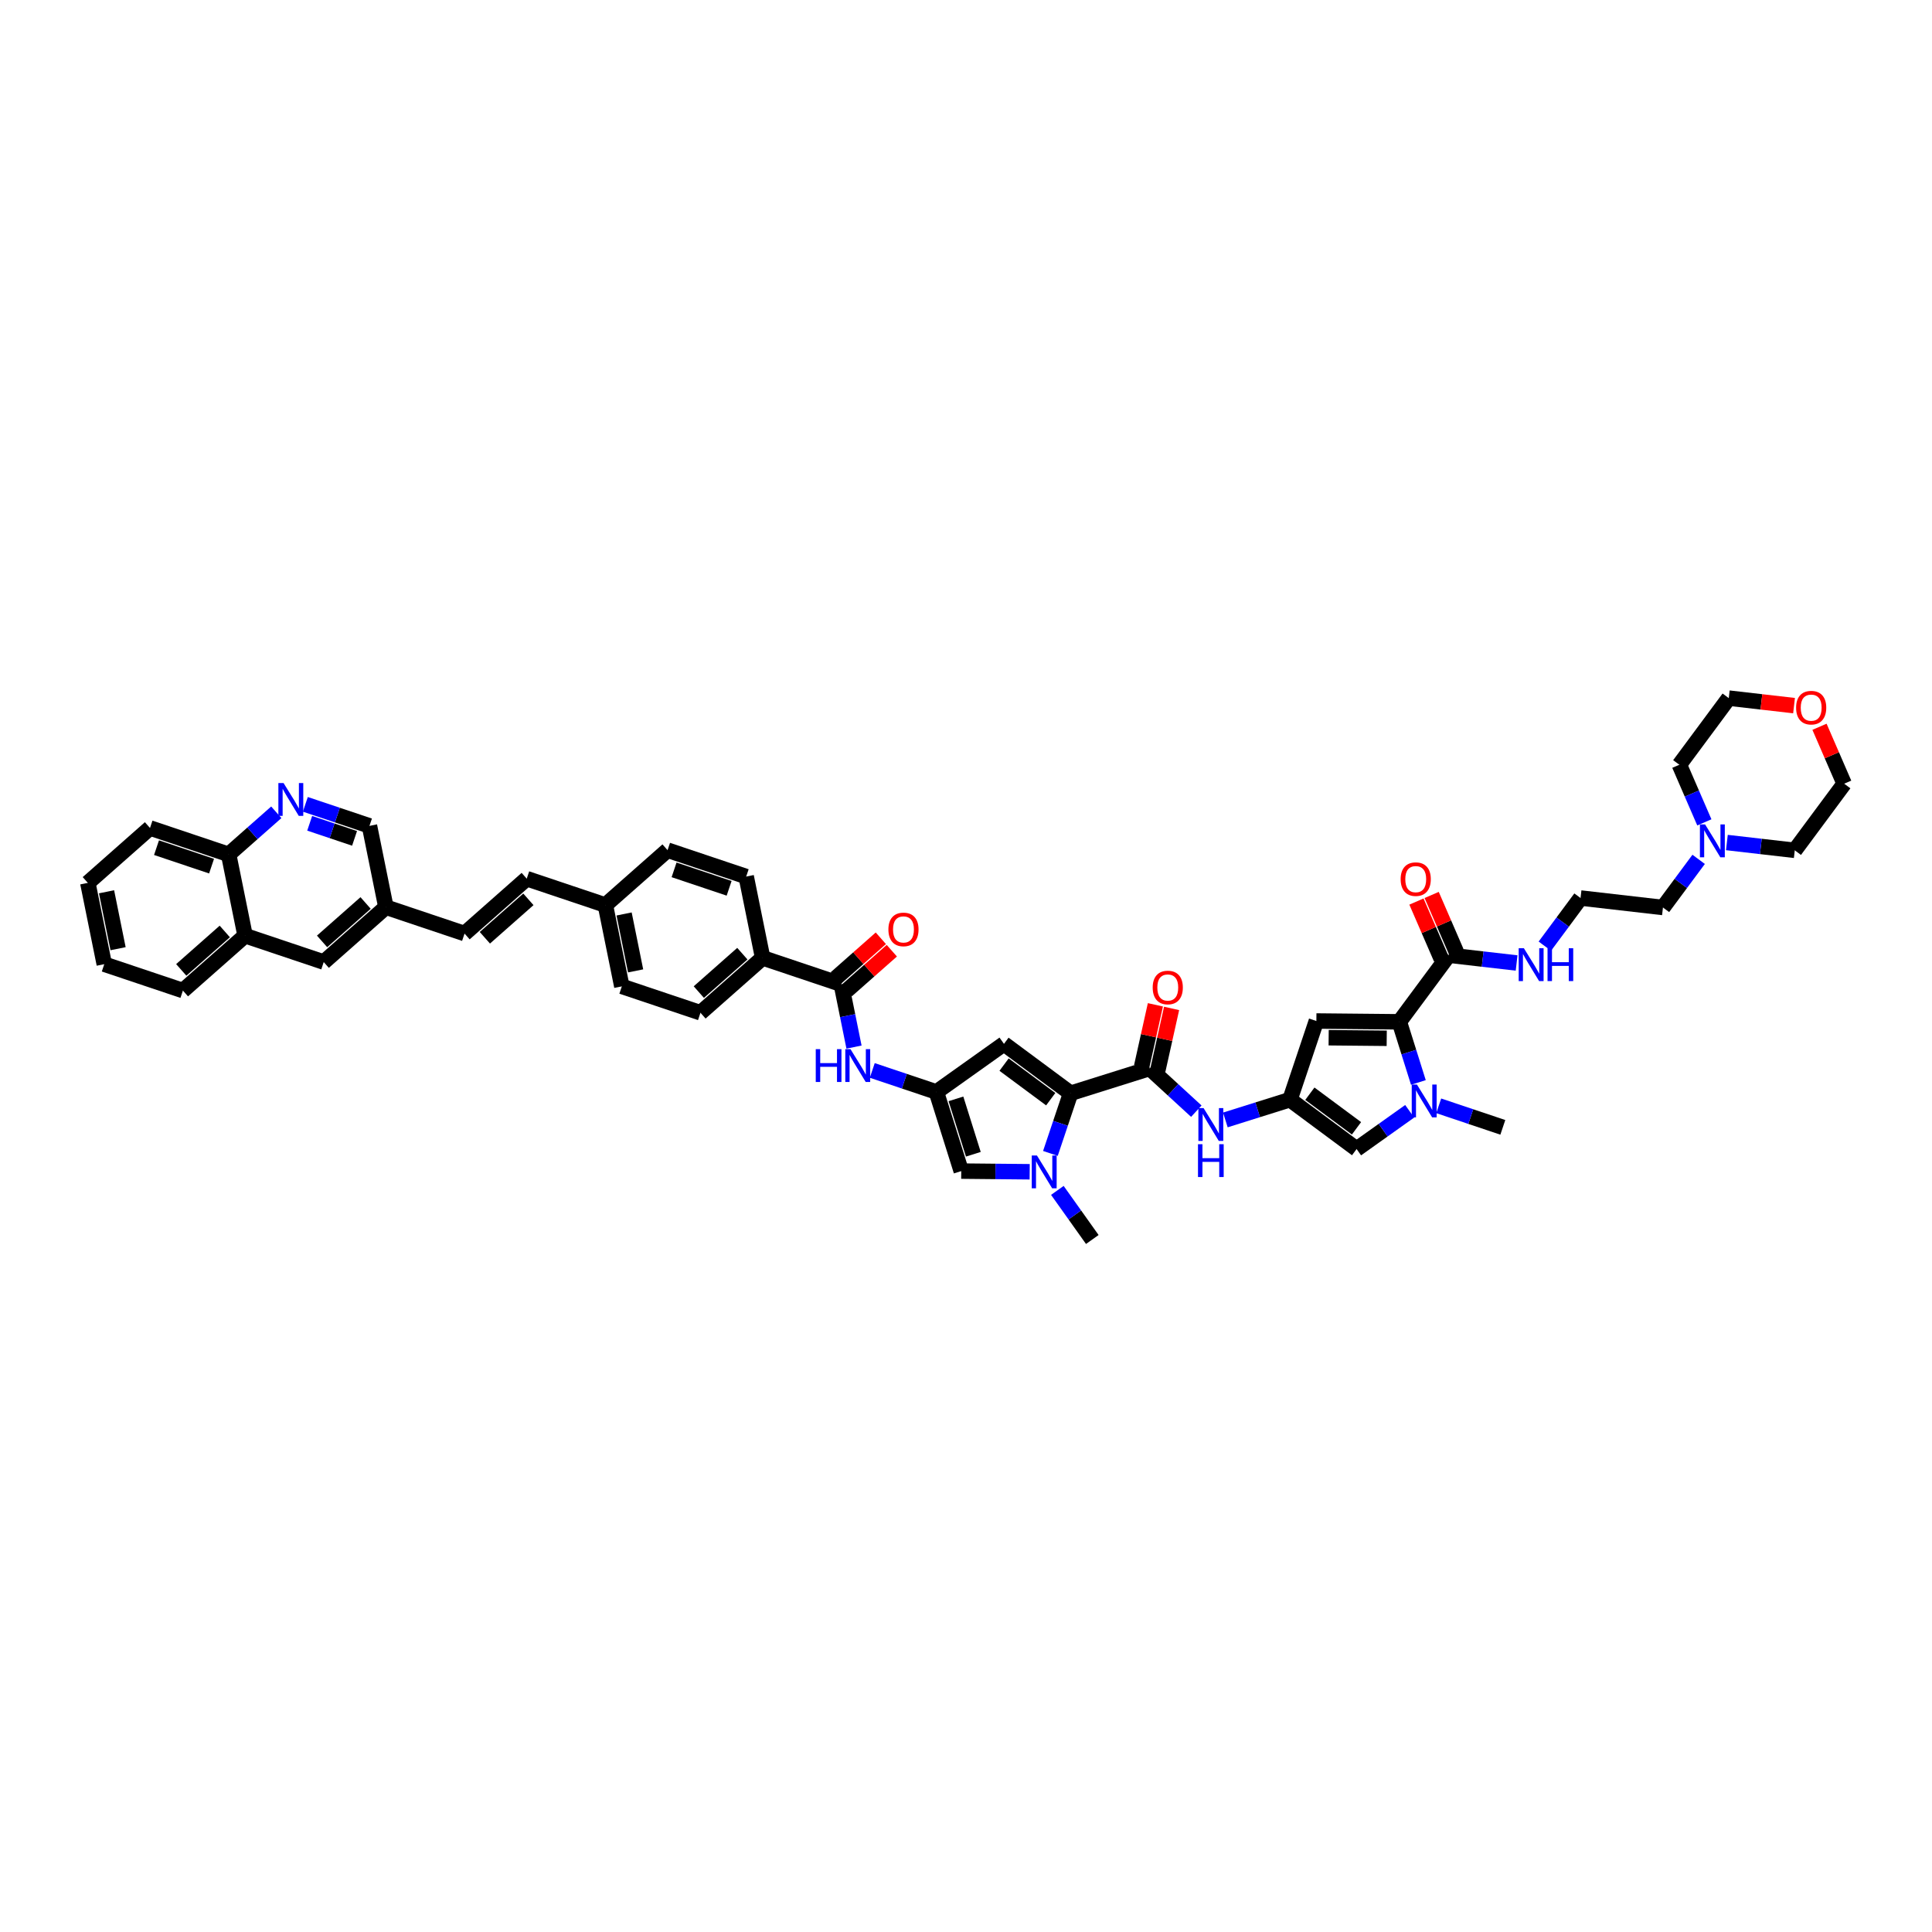 <?xml version='1.0' encoding='iso-8859-1'?>
<svg version='1.1' baseProfile='full'
              xmlns='http://www.w3.org/2000/svg'
                      xmlns:rdkit='http://www.rdkit.org/xml'
                      xmlns:xlink='http://www.w3.org/1999/xlink'
                  xml:space='preserve'
width='250px' height='250px' viewBox='0 0 250 250'>
<!-- END OF HEADER -->
<rect style='opacity:1.0;fill:#FFFFFF;stroke:none' width='250' height='250' x='0' y='0'> </rect>
<path class='bond-0 atom-0 atom-40' d='M 194.465,145.879 L 190.317,144.486' style='fill:none;fill-rule:evenodd;stroke:#000000;stroke-width:2.0px;stroke-linecap:butt;stroke-linejoin:miter;stroke-opacity:1' />
<path class='bond-0 atom-0 atom-40' d='M 190.317,144.486 L 186.169,143.093' style='fill:none;fill-rule:evenodd;stroke:#0000FF;stroke-width:2.0px;stroke-linecap:butt;stroke-linejoin:miter;stroke-opacity:1' />
<path class='bond-1 atom-1 atom-41' d='M 141.343,160.39 L 139.083,157.213' style='fill:none;fill-rule:evenodd;stroke:#000000;stroke-width:2.0px;stroke-linecap:butt;stroke-linejoin:miter;stroke-opacity:1' />
<path class='bond-1 atom-1 atom-41' d='M 139.083,157.213 L 136.822,154.037' style='fill:none;fill-rule:evenodd;stroke:#0000FF;stroke-width:2.0px;stroke-linecap:butt;stroke-linejoin:miter;stroke-opacity:1' />
<path class='bond-2 atom-2 atom-3' d='M 13.493,124.764 L 11.364,114.244' style='fill:none;fill-rule:evenodd;stroke:#000000;stroke-width:2.0px;stroke-linecap:butt;stroke-linejoin:miter;stroke-opacity:1' />
<path class='bond-2 atom-2 atom-3' d='M 15.278,122.76 L 13.787,115.396' style='fill:none;fill-rule:evenodd;stroke:#000000;stroke-width:2.0px;stroke-linecap:butt;stroke-linejoin:miter;stroke-opacity:1' />
<path class='bond-3 atom-2 atom-4' d='M 13.493,124.764 L 23.669,128.18' style='fill:none;fill-rule:evenodd;stroke:#000000;stroke-width:2.0px;stroke-linecap:butt;stroke-linejoin:miter;stroke-opacity:1' />
<path class='bond-4 atom-3 atom-5' d='M 11.364,114.244 L 19.41,107.139' style='fill:none;fill-rule:evenodd;stroke:#000000;stroke-width:2.0px;stroke-linecap:butt;stroke-linejoin:miter;stroke-opacity:1' />
<path class='bond-5 atom-4 atom-27' d='M 23.669,128.18 L 31.715,121.076' style='fill:none;fill-rule:evenodd;stroke:#000000;stroke-width:2.0px;stroke-linecap:butt;stroke-linejoin:miter;stroke-opacity:1' />
<path class='bond-5 atom-4 atom-27' d='M 23.455,125.505 L 29.087,120.532' style='fill:none;fill-rule:evenodd;stroke:#000000;stroke-width:2.0px;stroke-linecap:butt;stroke-linejoin:miter;stroke-opacity:1' />
<path class='bond-6 atom-5 atom-30' d='M 19.41,107.139 L 29.586,110.555' style='fill:none;fill-rule:evenodd;stroke:#000000;stroke-width:2.0px;stroke-linecap:butt;stroke-linejoin:miter;stroke-opacity:1' />
<path class='bond-6 atom-5 atom-30' d='M 20.253,109.687 L 27.376,112.078' style='fill:none;fill-rule:evenodd;stroke:#000000;stroke-width:2.0px;stroke-linecap:butt;stroke-linejoin:miter;stroke-opacity:1' />
<path class='bond-7 atom-6 atom-7' d='M 68.159,113.699 L 60.113,120.803' style='fill:none;fill-rule:evenodd;stroke:#000000;stroke-width:2.0px;stroke-linecap:butt;stroke-linejoin:miter;stroke-opacity:1' />
<path class='bond-7 atom-6 atom-7' d='M 68.373,116.374 L 62.741,121.347' style='fill:none;fill-rule:evenodd;stroke:#000000;stroke-width:2.0px;stroke-linecap:butt;stroke-linejoin:miter;stroke-opacity:1' />
<path class='bond-8 atom-6 atom-24' d='M 68.159,113.699 L 78.335,117.115' style='fill:none;fill-rule:evenodd;stroke:#000000;stroke-width:2.0px;stroke-linecap:butt;stroke-linejoin:miter;stroke-opacity:1' />
<path class='bond-9 atom-7 atom-25' d='M 60.113,120.803 L 49.937,117.387' style='fill:none;fill-rule:evenodd;stroke:#000000;stroke-width:2.0px;stroke-linecap:butt;stroke-linejoin:miter;stroke-opacity:1' />
<path class='bond-10 atom-8 atom-10' d='M 86.382,110.011 L 96.557,113.427' style='fill:none;fill-rule:evenodd;stroke:#000000;stroke-width:2.0px;stroke-linecap:butt;stroke-linejoin:miter;stroke-opacity:1' />
<path class='bond-10 atom-8 atom-10' d='M 87.225,112.558 L 94.348,114.949' style='fill:none;fill-rule:evenodd;stroke:#000000;stroke-width:2.0px;stroke-linecap:butt;stroke-linejoin:miter;stroke-opacity:1' />
<path class='bond-11 atom-8 atom-24' d='M 86.382,110.011 L 78.335,117.115' style='fill:none;fill-rule:evenodd;stroke:#000000;stroke-width:2.0px;stroke-linecap:butt;stroke-linejoin:miter;stroke-opacity:1' />
<path class='bond-12 atom-9 atom-11' d='M 80.465,127.636 L 90.641,131.052' style='fill:none;fill-rule:evenodd;stroke:#000000;stroke-width:2.0px;stroke-linecap:butt;stroke-linejoin:miter;stroke-opacity:1' />
<path class='bond-13 atom-9 atom-24' d='M 80.465,127.636 L 78.335,117.115' style='fill:none;fill-rule:evenodd;stroke:#000000;stroke-width:2.0px;stroke-linecap:butt;stroke-linejoin:miter;stroke-opacity:1' />
<path class='bond-13 atom-9 atom-24' d='M 82.249,125.632 L 80.759,118.267' style='fill:none;fill-rule:evenodd;stroke:#000000;stroke-width:2.0px;stroke-linecap:butt;stroke-linejoin:miter;stroke-opacity:1' />
<path class='bond-14 atom-10 atom-26' d='M 96.557,113.427 L 98.687,123.947' style='fill:none;fill-rule:evenodd;stroke:#000000;stroke-width:2.0px;stroke-linecap:butt;stroke-linejoin:miter;stroke-opacity:1' />
<path class='bond-15 atom-11 atom-26' d='M 90.641,131.052 L 98.687,123.947' style='fill:none;fill-rule:evenodd;stroke:#000000;stroke-width:2.0px;stroke-linecap:butt;stroke-linejoin:miter;stroke-opacity:1' />
<path class='bond-15 atom-11 atom-26' d='M 90.427,128.377 L 96.059,123.404' style='fill:none;fill-rule:evenodd;stroke:#000000;stroke-width:2.0px;stroke-linecap:butt;stroke-linejoin:miter;stroke-opacity:1' />
<path class='bond-16 atom-12 atom-13' d='M 204.522,116.204 L 215.186,117.429' style='fill:none;fill-rule:evenodd;stroke:#000000;stroke-width:2.0px;stroke-linecap:butt;stroke-linejoin:miter;stroke-opacity:1' />
<path class='bond-17 atom-12 atom-36' d='M 204.522,116.204 L 202.212,119.319' style='fill:none;fill-rule:evenodd;stroke:#000000;stroke-width:2.0px;stroke-linecap:butt;stroke-linejoin:miter;stroke-opacity:1' />
<path class='bond-17 atom-12 atom-36' d='M 202.212,119.319 L 199.903,122.433' style='fill:none;fill-rule:evenodd;stroke:#0000FF;stroke-width:2.0px;stroke-linecap:butt;stroke-linejoin:miter;stroke-opacity:1' />
<path class='bond-18 atom-13 atom-42' d='M 215.186,117.429 L 217.496,114.315' style='fill:none;fill-rule:evenodd;stroke:#000000;stroke-width:2.0px;stroke-linecap:butt;stroke-linejoin:miter;stroke-opacity:1' />
<path class='bond-18 atom-13 atom-42' d='M 217.496,114.315 L 219.805,111.2' style='fill:none;fill-rule:evenodd;stroke:#0000FF;stroke-width:2.0px;stroke-linecap:butt;stroke-linejoin:miter;stroke-opacity:1' />
<path class='bond-19 atom-14 atom-16' d='M 217.309,98.959 L 223.702,90.337' style='fill:none;fill-rule:evenodd;stroke:#000000;stroke-width:2.0px;stroke-linecap:butt;stroke-linejoin:miter;stroke-opacity:1' />
<path class='bond-20 atom-14 atom-42' d='M 217.309,98.959 L 218.925,102.687' style='fill:none;fill-rule:evenodd;stroke:#000000;stroke-width:2.0px;stroke-linecap:butt;stroke-linejoin:miter;stroke-opacity:1' />
<path class='bond-20 atom-14 atom-42' d='M 218.925,102.687 L 220.542,106.415' style='fill:none;fill-rule:evenodd;stroke:#0000FF;stroke-width:2.0px;stroke-linecap:butt;stroke-linejoin:miter;stroke-opacity:1' />
<path class='bond-21 atom-15 atom-17' d='M 232.243,110.033 L 238.636,101.411' style='fill:none;fill-rule:evenodd;stroke:#000000;stroke-width:2.0px;stroke-linecap:butt;stroke-linejoin:miter;stroke-opacity:1' />
<path class='bond-22 atom-15 atom-42' d='M 232.243,110.033 L 227.851,109.528' style='fill:none;fill-rule:evenodd;stroke:#000000;stroke-width:2.0px;stroke-linecap:butt;stroke-linejoin:miter;stroke-opacity:1' />
<path class='bond-22 atom-15 atom-42' d='M 227.851,109.528 L 223.459,109.023' style='fill:none;fill-rule:evenodd;stroke:#0000FF;stroke-width:2.0px;stroke-linecap:butt;stroke-linejoin:miter;stroke-opacity:1' />
<path class='bond-23 atom-16 atom-46' d='M 223.702,90.337 L 227.925,90.823' style='fill:none;fill-rule:evenodd;stroke:#000000;stroke-width:2.0px;stroke-linecap:butt;stroke-linejoin:miter;stroke-opacity:1' />
<path class='bond-23 atom-16 atom-46' d='M 227.925,90.823 L 232.148,91.308' style='fill:none;fill-rule:evenodd;stroke:#FF0000;stroke-width:2.0px;stroke-linecap:butt;stroke-linejoin:miter;stroke-opacity:1' />
<path class='bond-24 atom-17 atom-46' d='M 238.636,101.411 L 237.039,97.728' style='fill:none;fill-rule:evenodd;stroke:#000000;stroke-width:2.0px;stroke-linecap:butt;stroke-linejoin:miter;stroke-opacity:1' />
<path class='bond-24 atom-17 atom-46' d='M 237.039,97.728 L 235.442,94.045' style='fill:none;fill-rule:evenodd;stroke:#FF0000;stroke-width:2.0px;stroke-linecap:butt;stroke-linejoin:miter;stroke-opacity:1' />
<path class='bond-25 atom-18 atom-25' d='M 41.891,124.492 L 49.937,117.387' style='fill:none;fill-rule:evenodd;stroke:#000000;stroke-width:2.0px;stroke-linecap:butt;stroke-linejoin:miter;stroke-opacity:1' />
<path class='bond-25 atom-18 atom-25' d='M 41.677,121.817 L 47.309,116.844' style='fill:none;fill-rule:evenodd;stroke:#000000;stroke-width:2.0px;stroke-linecap:butt;stroke-linejoin:miter;stroke-opacity:1' />
<path class='bond-26 atom-18 atom-27' d='M 41.891,124.492 L 31.715,121.076' style='fill:none;fill-rule:evenodd;stroke:#000000;stroke-width:2.0px;stroke-linecap:butt;stroke-linejoin:miter;stroke-opacity:1' />
<path class='bond-27 atom-19 atom-29' d='M 170.338,132.118 L 166.922,142.294' style='fill:none;fill-rule:evenodd;stroke:#000000;stroke-width:2.0px;stroke-linecap:butt;stroke-linejoin:miter;stroke-opacity:1' />
<path class='bond-28 atom-19 atom-31' d='M 170.338,132.118 L 181.072,132.222' style='fill:none;fill-rule:evenodd;stroke:#000000;stroke-width:2.0px;stroke-linecap:butt;stroke-linejoin:miter;stroke-opacity:1' />
<path class='bond-28 atom-19 atom-31' d='M 171.927,134.28 L 179.441,134.353' style='fill:none;fill-rule:evenodd;stroke:#000000;stroke-width:2.0px;stroke-linecap:butt;stroke-linejoin:miter;stroke-opacity:1' />
<path class='bond-29 atom-20 atom-28' d='M 129.913,135.076 L 121.168,141.3' style='fill:none;fill-rule:evenodd;stroke:#000000;stroke-width:2.0px;stroke-linecap:butt;stroke-linejoin:miter;stroke-opacity:1' />
<path class='bond-30 atom-20 atom-32' d='M 129.913,135.076 L 138.535,141.469' style='fill:none;fill-rule:evenodd;stroke:#000000;stroke-width:2.0px;stroke-linecap:butt;stroke-linejoin:miter;stroke-opacity:1' />
<path class='bond-30 atom-20 atom-32' d='M 129.927,137.759 L 135.963,142.234' style='fill:none;fill-rule:evenodd;stroke:#000000;stroke-width:2.0px;stroke-linecap:butt;stroke-linejoin:miter;stroke-opacity:1' />
<path class='bond-31 atom-21 atom-25' d='M 47.808,106.867 L 49.937,117.387' style='fill:none;fill-rule:evenodd;stroke:#000000;stroke-width:2.0px;stroke-linecap:butt;stroke-linejoin:miter;stroke-opacity:1' />
<path class='bond-32 atom-21 atom-37' d='M 47.808,106.867 L 43.66,105.474' style='fill:none;fill-rule:evenodd;stroke:#000000;stroke-width:2.0px;stroke-linecap:butt;stroke-linejoin:miter;stroke-opacity:1' />
<path class='bond-32 atom-21 atom-37' d='M 43.66,105.474 L 39.511,104.082' style='fill:none;fill-rule:evenodd;stroke:#0000FF;stroke-width:2.0px;stroke-linecap:butt;stroke-linejoin:miter;stroke-opacity:1' />
<path class='bond-32 atom-21 atom-37' d='M 45.88,108.484 L 42.976,107.509' style='fill:none;fill-rule:evenodd;stroke:#000000;stroke-width:2.0px;stroke-linecap:butt;stroke-linejoin:miter;stroke-opacity:1' />
<path class='bond-32 atom-21 atom-37' d='M 42.976,107.509 L 40.073,106.535' style='fill:none;fill-rule:evenodd;stroke:#0000FF;stroke-width:2.0px;stroke-linecap:butt;stroke-linejoin:miter;stroke-opacity:1' />
<path class='bond-33 atom-22 atom-28' d='M 124.385,151.54 L 121.168,141.3' style='fill:none;fill-rule:evenodd;stroke:#000000;stroke-width:2.0px;stroke-linecap:butt;stroke-linejoin:miter;stroke-opacity:1' />
<path class='bond-33 atom-22 atom-28' d='M 125.951,149.361 L 123.699,142.193' style='fill:none;fill-rule:evenodd;stroke:#000000;stroke-width:2.0px;stroke-linecap:butt;stroke-linejoin:miter;stroke-opacity:1' />
<path class='bond-34 atom-22 atom-41' d='M 124.385,151.54 L 128.813,151.583' style='fill:none;fill-rule:evenodd;stroke:#000000;stroke-width:2.0px;stroke-linecap:butt;stroke-linejoin:miter;stroke-opacity:1' />
<path class='bond-34 atom-22 atom-41' d='M 128.813,151.583 L 133.24,151.626' style='fill:none;fill-rule:evenodd;stroke:#0000FF;stroke-width:2.0px;stroke-linecap:butt;stroke-linejoin:miter;stroke-opacity:1' />
<path class='bond-35 atom-23 atom-29' d='M 175.544,148.687 L 166.922,142.294' style='fill:none;fill-rule:evenodd;stroke:#000000;stroke-width:2.0px;stroke-linecap:butt;stroke-linejoin:miter;stroke-opacity:1' />
<path class='bond-35 atom-23 atom-29' d='M 175.53,146.004 L 169.494,141.528' style='fill:none;fill-rule:evenodd;stroke:#000000;stroke-width:2.0px;stroke-linecap:butt;stroke-linejoin:miter;stroke-opacity:1' />
<path class='bond-36 atom-23 atom-40' d='M 175.544,148.687 L 178.977,146.244' style='fill:none;fill-rule:evenodd;stroke:#000000;stroke-width:2.0px;stroke-linecap:butt;stroke-linejoin:miter;stroke-opacity:1' />
<path class='bond-36 atom-23 atom-40' d='M 178.977,146.244 L 182.41,143.8' style='fill:none;fill-rule:evenodd;stroke:#0000FF;stroke-width:2.0px;stroke-linecap:butt;stroke-linejoin:miter;stroke-opacity:1' />
<path class='bond-37 atom-26 atom-33' d='M 98.687,123.947 L 108.863,127.363' style='fill:none;fill-rule:evenodd;stroke:#000000;stroke-width:2.0px;stroke-linecap:butt;stroke-linejoin:miter;stroke-opacity:1' />
<path class='bond-38 atom-27 atom-30' d='M 31.715,121.076 L 29.586,110.555' style='fill:none;fill-rule:evenodd;stroke:#000000;stroke-width:2.0px;stroke-linecap:butt;stroke-linejoin:miter;stroke-opacity:1' />
<path class='bond-39 atom-28 atom-38' d='M 121.168,141.3 L 117.02,139.907' style='fill:none;fill-rule:evenodd;stroke:#000000;stroke-width:2.0px;stroke-linecap:butt;stroke-linejoin:miter;stroke-opacity:1' />
<path class='bond-39 atom-28 atom-38' d='M 117.02,139.907 L 112.872,138.515' style='fill:none;fill-rule:evenodd;stroke:#0000FF;stroke-width:2.0px;stroke-linecap:butt;stroke-linejoin:miter;stroke-opacity:1' />
<path class='bond-40 atom-29 atom-39' d='M 166.922,142.294 L 162.742,143.607' style='fill:none;fill-rule:evenodd;stroke:#000000;stroke-width:2.0px;stroke-linecap:butt;stroke-linejoin:miter;stroke-opacity:1' />
<path class='bond-40 atom-29 atom-39' d='M 162.742,143.607 L 158.561,144.921' style='fill:none;fill-rule:evenodd;stroke:#0000FF;stroke-width:2.0px;stroke-linecap:butt;stroke-linejoin:miter;stroke-opacity:1' />
<path class='bond-41 atom-30 atom-37' d='M 29.586,110.555 L 32.669,107.833' style='fill:none;fill-rule:evenodd;stroke:#000000;stroke-width:2.0px;stroke-linecap:butt;stroke-linejoin:miter;stroke-opacity:1' />
<path class='bond-41 atom-30 atom-37' d='M 32.669,107.833 L 35.753,105.11' style='fill:none;fill-rule:evenodd;stroke:#0000FF;stroke-width:2.0px;stroke-linecap:butt;stroke-linejoin:miter;stroke-opacity:1' />
<path class='bond-42 atom-31 atom-34' d='M 181.072,132.222 L 187.465,123.6' style='fill:none;fill-rule:evenodd;stroke:#000000;stroke-width:2.0px;stroke-linecap:butt;stroke-linejoin:miter;stroke-opacity:1' />
<path class='bond-43 atom-31 atom-40' d='M 181.072,132.222 L 182.305,136.146' style='fill:none;fill-rule:evenodd;stroke:#000000;stroke-width:2.0px;stroke-linecap:butt;stroke-linejoin:miter;stroke-opacity:1' />
<path class='bond-43 atom-31 atom-40' d='M 182.305,136.146 L 183.538,140.07' style='fill:none;fill-rule:evenodd;stroke:#0000FF;stroke-width:2.0px;stroke-linecap:butt;stroke-linejoin:miter;stroke-opacity:1' />
<path class='bond-44 atom-32 atom-35' d='M 138.535,141.469 L 148.775,138.251' style='fill:none;fill-rule:evenodd;stroke:#000000;stroke-width:2.0px;stroke-linecap:butt;stroke-linejoin:miter;stroke-opacity:1' />
<path class='bond-45 atom-32 atom-41' d='M 138.535,141.469 L 137.228,145.361' style='fill:none;fill-rule:evenodd;stroke:#000000;stroke-width:2.0px;stroke-linecap:butt;stroke-linejoin:miter;stroke-opacity:1' />
<path class='bond-45 atom-32 atom-41' d='M 137.228,145.361 L 135.922,149.252' style='fill:none;fill-rule:evenodd;stroke:#0000FF;stroke-width:2.0px;stroke-linecap:butt;stroke-linejoin:miter;stroke-opacity:1' />
<path class='bond-46 atom-33 atom-38' d='M 108.863,127.363 L 109.685,131.427' style='fill:none;fill-rule:evenodd;stroke:#000000;stroke-width:2.0px;stroke-linecap:butt;stroke-linejoin:miter;stroke-opacity:1' />
<path class='bond-46 atom-33 atom-38' d='M 109.685,131.427 L 110.508,135.492' style='fill:none;fill-rule:evenodd;stroke:#0000FF;stroke-width:2.0px;stroke-linecap:butt;stroke-linejoin:miter;stroke-opacity:1' />
<path class='bond-47 atom-33 atom-43' d='M 109.573,128.168 L 112.487,125.595' style='fill:none;fill-rule:evenodd;stroke:#000000;stroke-width:2.0px;stroke-linecap:butt;stroke-linejoin:miter;stroke-opacity:1' />
<path class='bond-47 atom-33 atom-43' d='M 112.487,125.595 L 115.401,123.022' style='fill:none;fill-rule:evenodd;stroke:#FF0000;stroke-width:2.0px;stroke-linecap:butt;stroke-linejoin:miter;stroke-opacity:1' />
<path class='bond-47 atom-33 atom-43' d='M 108.152,126.559 L 111.066,123.986' style='fill:none;fill-rule:evenodd;stroke:#000000;stroke-width:2.0px;stroke-linecap:butt;stroke-linejoin:miter;stroke-opacity:1' />
<path class='bond-47 atom-33 atom-43' d='M 111.066,123.986 L 113.98,121.413' style='fill:none;fill-rule:evenodd;stroke:#FF0000;stroke-width:2.0px;stroke-linecap:butt;stroke-linejoin:miter;stroke-opacity:1' />
<path class='bond-48 atom-34 atom-36' d='M 187.465,123.6 L 191.857,124.105' style='fill:none;fill-rule:evenodd;stroke:#000000;stroke-width:2.0px;stroke-linecap:butt;stroke-linejoin:miter;stroke-opacity:1' />
<path class='bond-48 atom-34 atom-36' d='M 191.857,124.105 L 196.249,124.61' style='fill:none;fill-rule:evenodd;stroke:#0000FF;stroke-width:2.0px;stroke-linecap:butt;stroke-linejoin:miter;stroke-opacity:1' />
<path class='bond-49 atom-34 atom-44' d='M 188.45,123.173 L 186.853,119.49' style='fill:none;fill-rule:evenodd;stroke:#000000;stroke-width:2.0px;stroke-linecap:butt;stroke-linejoin:miter;stroke-opacity:1' />
<path class='bond-49 atom-34 atom-44' d='M 186.853,119.49 L 185.256,115.807' style='fill:none;fill-rule:evenodd;stroke:#FF0000;stroke-width:2.0px;stroke-linecap:butt;stroke-linejoin:miter;stroke-opacity:1' />
<path class='bond-49 atom-34 atom-44' d='M 186.48,124.027 L 184.883,120.344' style='fill:none;fill-rule:evenodd;stroke:#000000;stroke-width:2.0px;stroke-linecap:butt;stroke-linejoin:miter;stroke-opacity:1' />
<path class='bond-49 atom-34 atom-44' d='M 184.883,120.344 L 183.286,116.662' style='fill:none;fill-rule:evenodd;stroke:#FF0000;stroke-width:2.0px;stroke-linecap:butt;stroke-linejoin:miter;stroke-opacity:1' />
<path class='bond-50 atom-35 atom-39' d='M 148.775,138.251 L 151.789,141.018' style='fill:none;fill-rule:evenodd;stroke:#000000;stroke-width:2.0px;stroke-linecap:butt;stroke-linejoin:miter;stroke-opacity:1' />
<path class='bond-50 atom-35 atom-39' d='M 151.789,141.018 L 154.803,143.786' style='fill:none;fill-rule:evenodd;stroke:#0000FF;stroke-width:2.0px;stroke-linecap:butt;stroke-linejoin:miter;stroke-opacity:1' />
<path class='bond-51 atom-35 atom-45' d='M 149.823,138.485 L 150.713,134.487' style='fill:none;fill-rule:evenodd;stroke:#000000;stroke-width:2.0px;stroke-linecap:butt;stroke-linejoin:miter;stroke-opacity:1' />
<path class='bond-51 atom-35 atom-45' d='M 150.713,134.487 L 151.604,130.49' style='fill:none;fill-rule:evenodd;stroke:#FF0000;stroke-width:2.0px;stroke-linecap:butt;stroke-linejoin:miter;stroke-opacity:1' />
<path class='bond-51 atom-35 atom-45' d='M 147.728,138.018 L 148.618,134.021' style='fill:none;fill-rule:evenodd;stroke:#000000;stroke-width:2.0px;stroke-linecap:butt;stroke-linejoin:miter;stroke-opacity:1' />
<path class='bond-51 atom-35 atom-45' d='M 148.618,134.021 L 149.508,130.023' style='fill:none;fill-rule:evenodd;stroke:#FF0000;stroke-width:2.0px;stroke-linecap:butt;stroke-linejoin:miter;stroke-opacity:1' />
<path  class='atom-36' d='M 197.19 122.702
L 198.582 124.952
Q 198.72 125.174, 198.942 125.576
Q 199.164 125.978, 199.176 126.002
L 199.176 122.702
L 199.74 122.702
L 199.74 126.95
L 199.158 126.95
L 197.664 124.49
Q 197.49 124.202, 197.304 123.872
Q 197.124 123.542, 197.07 123.44
L 197.07 126.95
L 196.518 126.95
L 196.518 122.702
L 197.19 122.702
' fill='#0000FF'/>
<path  class='atom-36' d='M 200.25 122.702
L 200.826 122.702
L 200.826 124.508
L 202.998 124.508
L 202.998 122.702
L 203.574 122.702
L 203.574 126.95
L 202.998 126.95
L 202.998 124.988
L 200.826 124.988
L 200.826 126.95
L 200.25 126.95
L 200.25 122.702
' fill='#0000FF'/>
<path  class='atom-37' d='M 36.693 101.327
L 38.085 103.577
Q 38.223 103.799, 38.445 104.201
Q 38.667 104.603, 38.679 104.627
L 38.679 101.327
L 39.243 101.327
L 39.243 105.575
L 38.661 105.575
L 37.167 103.115
Q 36.993 102.827, 36.807 102.497
Q 36.627 102.167, 36.573 102.065
L 36.573 105.575
L 36.021 105.575
L 36.021 101.327
L 36.693 101.327
' fill='#0000FF'/>
<path  class='atom-38' d='M 105.559 135.76
L 106.135 135.76
L 106.135 137.566
L 108.307 137.566
L 108.307 135.76
L 108.883 135.76
L 108.883 140.008
L 108.307 140.008
L 108.307 138.046
L 106.135 138.046
L 106.135 140.008
L 105.559 140.008
L 105.559 135.76
' fill='#0000FF'/>
<path  class='atom-38' d='M 110.053 135.76
L 111.445 138.01
Q 111.583 138.232, 111.805 138.634
Q 112.027 139.036, 112.039 139.06
L 112.039 135.76
L 112.603 135.76
L 112.603 140.008
L 112.021 140.008
L 110.527 137.548
Q 110.353 137.26, 110.167 136.93
Q 109.987 136.6, 109.933 136.498
L 109.933 140.008
L 109.381 140.008
L 109.381 135.76
L 110.053 135.76
' fill='#0000FF'/>
<path  class='atom-39' d='M 155.743 143.387
L 157.135 145.637
Q 157.273 145.859, 157.495 146.261
Q 157.717 146.663, 157.729 146.687
L 157.729 143.387
L 158.293 143.387
L 158.293 147.635
L 157.711 147.635
L 156.217 145.175
Q 156.043 144.887, 155.857 144.557
Q 155.677 144.227, 155.623 144.125
L 155.623 147.635
L 155.071 147.635
L 155.071 143.387
L 155.743 143.387
' fill='#0000FF'/>
<path  class='atom-39' d='M 155.02 148.06
L 155.596 148.06
L 155.596 149.866
L 157.768 149.866
L 157.768 148.06
L 158.344 148.06
L 158.344 152.308
L 157.768 152.308
L 157.768 150.346
L 155.596 150.346
L 155.596 152.308
L 155.02 152.308
L 155.02 148.06
' fill='#0000FF'/>
<path  class='atom-40' d='M 183.35 140.339
L 184.742 142.589
Q 184.88 142.811, 185.102 143.213
Q 185.324 143.615, 185.336 143.639
L 185.336 140.339
L 185.9 140.339
L 185.9 144.587
L 185.318 144.587
L 183.824 142.127
Q 183.65 141.839, 183.464 141.509
Q 183.284 141.179, 183.23 141.077
L 183.23 144.587
L 182.678 144.587
L 182.678 140.339
L 183.35 140.339
' fill='#0000FF'/>
<path  class='atom-41' d='M 134.18 149.521
L 135.572 151.771
Q 135.71 151.993, 135.932 152.395
Q 136.154 152.797, 136.166 152.821
L 136.166 149.521
L 136.73 149.521
L 136.73 153.769
L 136.148 153.769
L 134.654 151.309
Q 134.48 151.021, 134.294 150.691
Q 134.114 150.361, 134.06 150.259
L 134.06 153.769
L 133.508 153.769
L 133.508 149.521
L 134.18 149.521
' fill='#0000FF'/>
<path  class='atom-42' d='M 220.64 106.683
L 222.032 108.933
Q 222.17 109.155, 222.392 109.557
Q 222.614 109.959, 222.626 109.983
L 222.626 106.683
L 223.19 106.683
L 223.19 110.931
L 222.608 110.931
L 221.114 108.471
Q 220.94 108.183, 220.754 107.853
Q 220.574 107.523, 220.52 107.421
L 220.52 110.931
L 219.968 110.931
L 219.968 106.683
L 220.64 106.683
' fill='#0000FF'/>
<path  class='atom-43' d='M 114.959 120.271
Q 114.959 119.251, 115.463 118.681
Q 115.967 118.111, 116.909 118.111
Q 117.851 118.111, 118.355 118.681
Q 118.859 119.251, 118.859 120.271
Q 118.859 121.303, 118.349 121.891
Q 117.839 122.473, 116.909 122.473
Q 115.973 122.473, 115.463 121.891
Q 114.959 121.309, 114.959 120.271
M 116.909 121.993
Q 117.557 121.993, 117.905 121.561
Q 118.259 121.123, 118.259 120.271
Q 118.259 119.437, 117.905 119.017
Q 117.557 118.591, 116.909 118.591
Q 116.261 118.591, 115.907 119.011
Q 115.559 119.431, 115.559 120.271
Q 115.559 121.129, 115.907 121.561
Q 116.261 121.993, 116.909 121.993
' fill='#FF0000'/>
<path  class='atom-44' d='M 181.245 113.764
Q 181.245 112.744, 181.749 112.174
Q 182.253 111.604, 183.195 111.604
Q 184.137 111.604, 184.641 112.174
Q 185.145 112.744, 185.145 113.764
Q 185.145 114.796, 184.635 115.384
Q 184.125 115.966, 183.195 115.966
Q 182.259 115.966, 181.749 115.384
Q 181.245 114.802, 181.245 113.764
M 183.195 115.486
Q 183.843 115.486, 184.191 115.054
Q 184.545 114.616, 184.545 113.764
Q 184.545 112.93, 184.191 112.51
Q 183.843 112.084, 183.195 112.084
Q 182.547 112.084, 182.193 112.504
Q 181.845 112.924, 181.845 113.764
Q 181.845 114.622, 182.193 115.054
Q 182.547 115.486, 183.195 115.486
' fill='#FF0000'/>
<path  class='atom-45' d='M 149.159 127.786
Q 149.159 126.766, 149.663 126.196
Q 150.167 125.626, 151.109 125.626
Q 152.051 125.626, 152.555 126.196
Q 153.059 126.766, 153.059 127.786
Q 153.059 128.818, 152.549 129.406
Q 152.039 129.988, 151.109 129.988
Q 150.173 129.988, 149.663 129.406
Q 149.159 128.824, 149.159 127.786
M 151.109 129.508
Q 151.757 129.508, 152.105 129.076
Q 152.459 128.638, 152.459 127.786
Q 152.459 126.952, 152.105 126.532
Q 151.757 126.106, 151.109 126.106
Q 150.461 126.106, 150.107 126.526
Q 149.759 126.946, 149.759 127.786
Q 149.759 128.644, 150.107 129.076
Q 150.461 129.508, 151.109 129.508
' fill='#FF0000'/>
<path  class='atom-46' d='M 232.416 91.575
Q 232.416 90.555, 232.92 89.985
Q 233.424 89.415, 234.366 89.415
Q 235.308 89.415, 235.812 89.985
Q 236.316 90.555, 236.316 91.575
Q 236.316 92.607, 235.806 93.195
Q 235.296 93.777, 234.366 93.777
Q 233.43 93.777, 232.92 93.195
Q 232.416 92.613, 232.416 91.575
M 234.366 93.297
Q 235.014 93.297, 235.362 92.865
Q 235.716 92.427, 235.716 91.575
Q 235.716 90.741, 235.362 90.321
Q 235.014 89.895, 234.366 89.895
Q 233.718 89.895, 233.364 90.315
Q 233.016 90.735, 233.016 91.575
Q 233.016 92.433, 233.364 92.865
Q 233.718 93.297, 234.366 93.297
' fill='#FF0000'/>
</svg>
